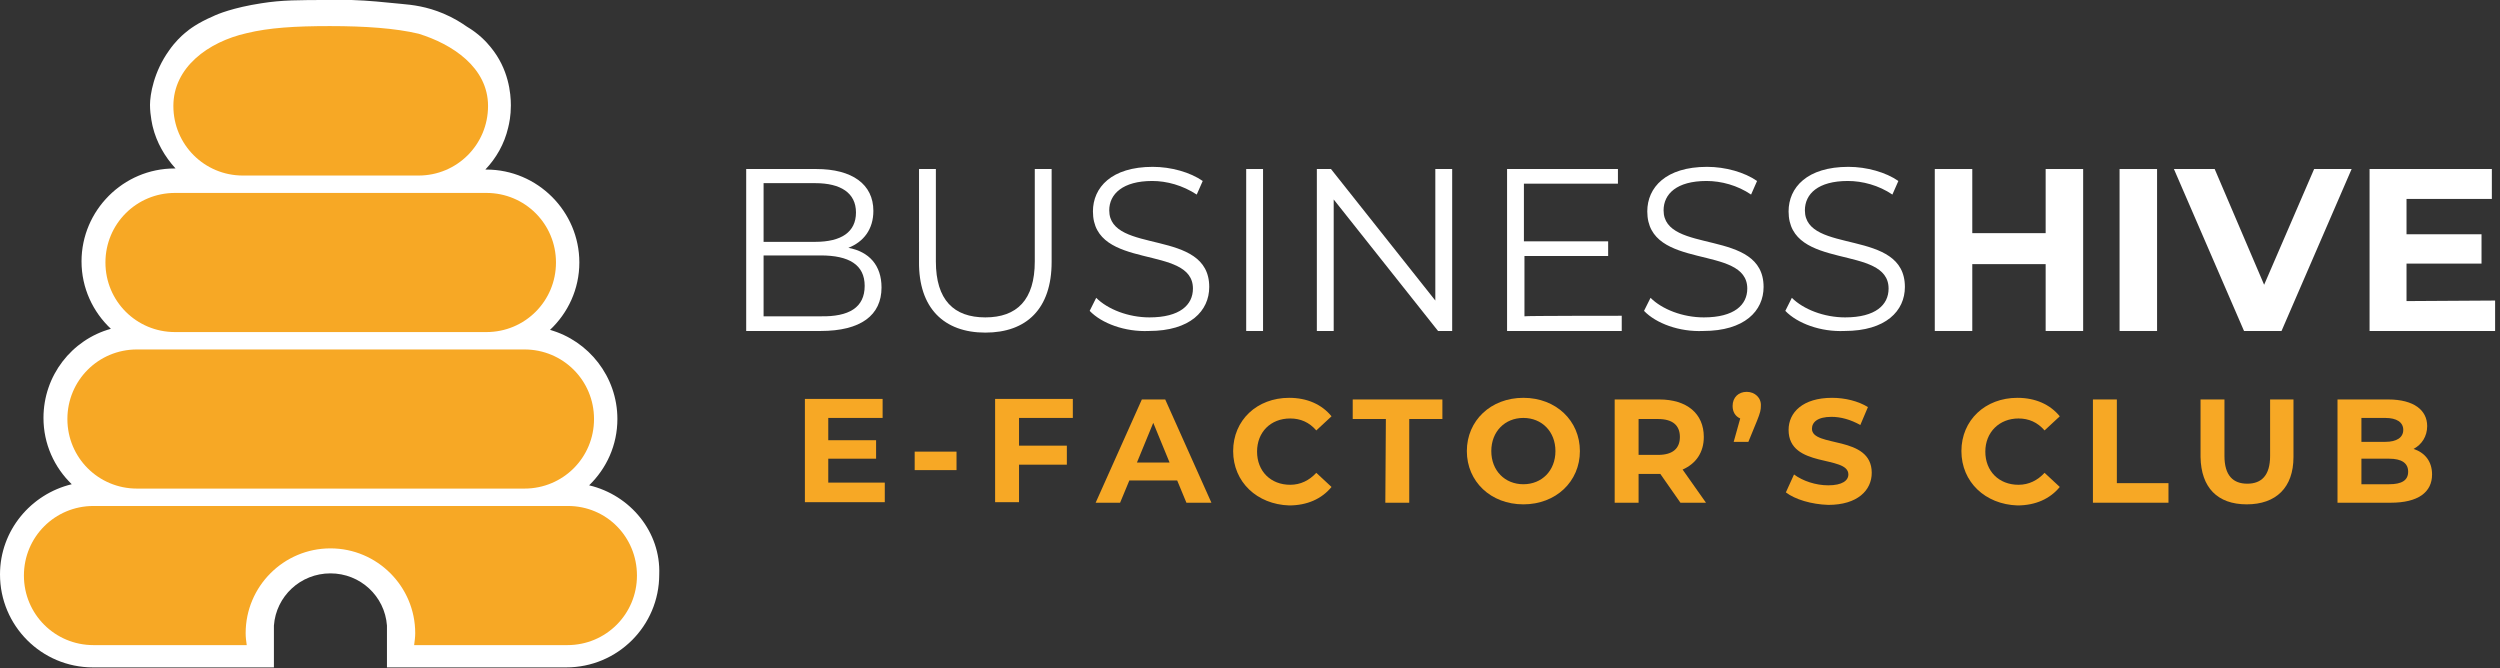 <?xml version="1.0" encoding="UTF-8" standalone="no"?>
<!DOCTYPE svg PUBLIC "-//W3C//DTD SVG 1.1//EN" "http://www.w3.org/Graphics/SVG/1.1/DTD/svg11.dtd">
<svg width="100%" height="100%" viewBox="0 0 460 123" version="1.1" xmlns="http://www.w3.org/2000/svg" xmlns:xlink="http://www.w3.org/1999/xlink" xml:space="preserve" xmlns:serif="http://www.serif.com/" style="fill-rule:evenodd;clip-rule:evenodd;stroke-linejoin:round;stroke-miterlimit:2;">
    <rect x="0" y="0" width="460" height="123" fill="#333333" stroke="none"/>
    <g transform="matrix(1,0,0,1,-20.1,-26.1)">
        <g>
            <path d="M128.5,115.4C131.7,112.3 133.7,108 133.7,103.2C133.7,95.4 128.4,88.8 121.3,86.8C124.6,83.7 126.7,79.3 126.7,74.4C126.7,65 119,57.3 109.6,57.3L109.4,57.3C111.4,55.2 112.9,52.6 113.6,49.6C113.8,48.8 114.1,47.4 114.1,45.5C114.1,43.3 113.7,38.8 110.4,34.8C109.6,33.8 108.2,32.3 106,31C105,30.3 103.6,29.4 101.7,28.6C98.6,27.3 96.1,27 93.8,26.8C90.7,26.5 88,26.2 84.8,26.1L80.9,26.1C75,26.1 72,26.1 68.2,26.7C63,27.5 60.1,28.7 59.3,29.1C56.5,30.3 54.9,31.5 54.1,32.2C53.5,32.7 52.3,33.8 51.2,35.4C48.4,39.3 47.7,43.5 47.7,45.4C47.7,47.4 48.2,49.4 48.2,49.4C48.9,52.3 50.4,54.9 52.4,57.1L52.2,57.1C42.8,57.1 35.1,64.8 35.1,74.2C35.1,79.1 37.2,83.5 40.5,86.6C33.3,88.6 28.1,95.2 28.1,103C28.1,107.8 30.1,112.1 33.3,115.2C25.8,117 20.1,123.7 20.1,131.8C20.1,141.2 27.7,148.9 37.2,148.9L70.5,148.9L70.5,141.2C70.9,135.8 75.4,131.6 80.9,131.6C86.4,131.6 90.9,135.8 91.3,141.2L91.3,148.9L124.3,148.9C133.7,148.9 141.4,141.3 141.4,131.8C141.7,124 136.1,117.2 128.5,115.4Z" style="fill:white;fill-rule:nonzero;"/>
        </g>
        <path d="M64.8,58.4L97.1,58.4C104.2,58.4 109.9,52.7 109.9,45.6C109.9,38.5 103.3,34.2 97.1,32.3C92.9,31.3 87.3,30.9 80.8,30.9C74.4,30.9 69.6,31.2 65.5,32.2C58.4,33.8 52,38.5 52,45.6C52,52.7 57.7,58.4 64.8,58.4Z" style="fill:rgb(247,168,37);fill-rule:nonzero;"/>
        <path d="M52.3,87.2L109.6,87.2C116.7,87.2 122.4,81.5 122.4,74.4C122.4,67.3 116.7,61.6 109.6,61.6L52.3,61.6C45.2,61.6 39.5,67.3 39.5,74.4C39.5,81.5 45.2,87.2 52.3,87.2Z" style="fill:rgb(247,168,37);fill-rule:nonzero;"/>
        <path d="M124.6,119.2L37.3,119.2C30.2,119.2 24.5,124.9 24.5,132C24.5,139.1 30.2,144.8 37.3,144.8L65.5,144.8C65.4,144.1 65.3,143.4 65.3,142.6C65.3,134 72.3,127 80.9,127C89.5,127 96.5,134 96.5,142.6C96.5,143.3 96.4,144.1 96.3,144.8L124.5,144.8C131.6,144.8 137.3,139.1 137.3,132C137.3,124.9 131.7,119.2 124.6,119.2Z" style="fill:rgb(247,168,37);fill-rule:nonzero;"/>
        <path d="M45.3,90.4L116.6,90.4C123.7,90.4 129.4,96.1 129.4,103.2C129.4,110.3 123.7,116 116.6,116L45.3,116C38.2,116 32.5,110.3 32.5,103.2C32.5,96.1 38.2,90.4 45.3,90.4Z" style="fill:rgb(247,168,37);fill-rule:nonzero;"/>
        <path d="M182.9,114.9L182.9,118.5L168.2,118.5L168.2,99.5L182.5,99.5L182.5,103L172.5,103L172.5,107.1L181.3,107.1L181.3,110.5L172.5,110.5L172.5,114.9L182.9,114.9Z" style="fill:rgb(247,168,37);fill-rule:nonzero;"/>
        <rect x="188.4" y="109.2" width="7.7" height="3.4" style="fill:rgb(247,168,37);fill-rule:nonzero;"/>
        <path d="M207.6,103L207.6,108.1L216.4,108.1L216.4,111.6L207.6,111.6L207.6,118.5L203.2,118.5L203.2,99.5L217.5,99.5L217.5,103L207.6,103Z" style="fill:rgb(247,168,37);fill-rule:nonzero;"/>
        <path d="M236.7,114.5L227.9,114.5L226.2,118.6L221.7,118.6L230.2,99.6L234.5,99.6L243,118.6L238.4,118.6L236.7,114.5ZM235.3,111.2L232.3,103.9L229.3,111.2L235.3,111.2Z" style="fill:rgb(247,168,37);fill-rule:nonzero;"/>
        <path d="M247,109.1C247,103.4 251.4,99.3 257.3,99.3C260.6,99.3 263.3,100.5 265.1,102.7L262.3,105.3C261,103.8 259.4,103.1 257.5,103.1C253.9,103.1 251.4,105.6 251.4,109.2C251.4,112.8 253.9,115.3 257.5,115.3C259.4,115.3 261,114.5 262.3,113.1L265.1,115.7C263.3,117.9 260.6,119.1 257.3,119.1C251.4,118.9 247,114.8 247,109.1Z" style="fill:rgb(247,168,37);fill-rule:nonzero;"/>
        <path d="M275.1,103.2L269,103.2L269,99.6L285.5,99.6L285.5,103.2L279.4,103.2L279.4,118.6L275,118.6L275.1,103.2Z" style="fill:rgb(247,168,37);fill-rule:nonzero;"/>
        <path d="M290,109.1C290,103.5 294.4,99.3 300.4,99.3C306.4,99.3 310.8,103.5 310.8,109.1C310.8,114.7 306.4,118.9 300.4,118.9C294.4,118.9 290,114.7 290,109.1ZM306.3,109.1C306.3,105.5 303.8,103 300.4,103C297,103 294.5,105.5 294.5,109.1C294.5,112.7 297,115.2 300.4,115.2C303.8,115.2 306.3,112.7 306.3,109.1Z" style="fill:rgb(247,168,37);fill-rule:nonzero;"/>
        <path d="M329.3,118.6L325.6,113.3L321.6,113.3L321.6,118.6L317.2,118.6L317.2,99.6L325.4,99.6C330.5,99.6 333.6,102.2 333.6,106.5C333.6,109.3 332.2,111.4 329.7,112.5L334,118.6L329.3,118.6ZM325.2,103.2L321.6,103.2L321.6,109.8L325.2,109.8C327.9,109.8 329.2,108.6 329.2,106.5C329.2,104.4 327.9,103.2 325.2,103.2Z" style="fill:rgb(247,168,37);fill-rule:nonzero;"/>
        <path d="M344.1,100.8C344.1,101.5 344,102 343.4,103.5L341.8,107.4L339.1,107.4L340.3,103.1C339.4,102.7 338.9,101.9 338.9,100.8C338.9,99.2 340,98.2 341.5,98.2C343,98.2 344.2,99.3 344.1,100.8Z" style="fill:rgb(247,168,37);fill-rule:nonzero;"/>
        <path d="M348.7,116.7L350.2,113.4C351.8,114.6 354.2,115.4 356.5,115.4C359.1,115.4 360.2,114.5 360.2,113.4C360.2,109.8 349.2,112.3 349.2,105.2C349.2,102 351.8,99.3 357.2,99.3C359.6,99.3 362,99.9 363.8,101L362.4,104.3C360.6,103.3 358.8,102.8 357.1,102.8C354.5,102.8 353.5,103.8 353.5,105C353.5,108.5 364.5,106.1 364.5,113.1C364.5,116.3 361.9,119 356.5,119C353.4,118.9 350.4,118 348.7,116.7Z" style="fill:rgb(247,168,37);fill-rule:nonzero;"/>
        <path d="M381,109.1C381,103.4 385.4,99.3 391.3,99.3C394.6,99.3 397.3,100.5 399.1,102.7L396.3,105.3C395,103.8 393.4,103.1 391.5,103.1C388,103.1 385.4,105.6 385.4,109.2C385.4,112.8 387.9,115.3 391.5,115.3C393.4,115.3 395,114.5 396.3,113.1L399.1,115.7C397.3,117.9 394.6,119.1 391.3,119.1C385.4,118.9 381,114.8 381,109.1Z" style="fill:rgb(247,168,37);fill-rule:nonzero;"/>
        <path d="M405.2,99.6L409.6,99.6L409.6,115L419.1,115L419.1,118.6L405.2,118.6L405.2,99.6Z" style="fill:rgb(247,168,37);fill-rule:nonzero;"/>
        <path d="M425,110.2L425,99.6L429.4,99.6L429.4,110C429.4,113.6 431,115.1 433.6,115.1C436.2,115.1 437.8,113.6 437.8,110L437.8,99.6L442.1,99.6L442.1,110.2C442.1,115.8 438.9,118.9 433.5,118.9C428.1,118.9 425.1,115.8 425,110.2Z" style="fill:rgb(247,168,37);fill-rule:nonzero;"/>
        <path d="M467.6,113.4C467.6,116.7 465,118.6 460,118.6L450.2,118.6L450.2,99.6L459.5,99.6C464.3,99.6 466.7,101.6 466.7,104.5C466.7,106.4 465.7,107.9 464.2,108.7C466.3,109.4 467.6,111 467.6,113.4ZM454.6,102.9L454.6,107.4L459,107.4C461.1,107.4 462.3,106.6 462.3,105.2C462.3,103.8 461.1,103 459,103L454.6,103L454.6,102.9ZM463.2,112.9C463.2,111.3 462,110.5 459.7,110.5L454.6,110.5L454.6,115.2L459.7,115.2C462,115.2 463.2,114.5 463.2,112.9Z" style="fill:rgb(247,168,37);fill-rule:nonzero;"/>
        <path d="M182.3,79C182.3,84.1 178.5,87 171.1,87L157.4,87L157.4,57.2L170.3,57.2C176.9,57.2 180.8,60 180.8,64.9C180.8,68.3 179,70.6 176.2,71.7C180,72.4 182.3,74.9 182.3,79ZM160.6,59.8L160.6,70.6L170.1,70.6C174.9,70.6 177.6,68.8 177.6,65.2C177.6,61.6 174.8,59.8 170.1,59.8L160.6,59.8ZM179.2,78.7C179.2,74.8 176.3,73.1 171.1,73.1L160.6,73.1L160.6,84.3L171.1,84.3C176.3,84.4 179.2,82.7 179.2,78.7Z" style="fill:white;fill-rule:nonzero;"/>
        <path d="M189.2,74.2L189.2,57.2L192.3,57.2L192.3,74.2C192.3,81.3 195.6,84.5 201.4,84.5C207.2,84.5 210.5,81.3 210.5,74.2L210.5,57.2L213.6,57.2L213.6,74.3C213.6,82.9 209,87.3 201.4,87.3C193.8,87.3 189.1,82.8 189.2,74.2Z" style="fill:white;fill-rule:nonzero;"/>
        <path d="M220.6,83.3L221.8,80.9C223.9,83 227.7,84.5 231.6,84.5C237.2,84.5 239.6,82.2 239.6,79.2C239.6,71 221.2,76 221.2,65C221.2,60.6 224.6,56.8 232.2,56.8C235.6,56.8 239.1,57.8 241.4,59.4L240.3,61.9C237.7,60.2 234.8,59.4 232.1,59.4C226.7,59.4 224.2,61.8 224.2,64.8C224.2,73 242.6,68 242.6,78.9C242.6,83.3 239.1,87 231.5,87C227.1,87.2 222.8,85.6 220.6,83.3Z" style="fill:white;fill-rule:nonzero;"/>
        <rect x="249.4" y="57.2" width="3.1" height="29.8" style="fill:white;fill-rule:nonzero;"/>
        <path d="M287.3,57.2L287.3,87L284.7,87L265.5,62.8L265.5,87L262.4,87L262.4,57.2L265,57.2L284.2,81.4L284.2,57.2L287.3,57.2Z" style="fill:white;fill-rule:nonzero;"/>
        <path d="M318.5,84.2L318.5,87L297.4,87L297.4,57.2L317.8,57.2L317.8,59.9L300.5,59.9L300.5,70.5L316,70.5L316,73.2L300.6,73.2L300.6,84.3C300.6,84.2 318.5,84.2 318.5,84.2Z" style="fill:white;fill-rule:nonzero;"/>
        <path d="M322.6,83.3L323.8,80.9C325.9,83 329.7,84.5 333.6,84.5C339.2,84.5 341.6,82.2 341.6,79.2C341.6,71 323.2,76 323.2,65C323.2,60.6 326.6,56.8 334.2,56.8C337.6,56.8 341.1,57.8 343.4,59.4L342.3,61.9C339.8,60.2 336.8,59.4 334.1,59.4C328.6,59.4 326.2,61.8 326.2,64.8C326.2,73 344.6,68 344.6,78.9C344.6,83.3 341.1,87 333.5,87C329.1,87.2 324.8,85.6 322.6,83.3Z" style="fill:white;fill-rule:nonzero;"/>
        <path d="M348.6,83.3L349.8,80.9C351.9,83 355.7,84.5 359.6,84.5C365.2,84.5 367.6,82.2 367.6,79.2C367.6,71 349.2,76 349.2,65C349.2,60.6 352.6,56.8 360.2,56.8C363.6,56.8 367.1,57.8 369.4,59.4L368.3,61.9C365.8,60.2 362.8,59.4 360.1,59.4C354.6,59.4 352.2,61.8 352.2,64.8C352.2,73 370.6,68 370.6,78.9C370.6,83.3 367.1,87 359.5,87C355.1,87.2 350.8,85.6 348.6,83.3Z" style="fill:white;fill-rule:nonzero;"/>
        <path d="M403.4,57.2L403.4,87L396.5,87L396.5,74.7L383,74.7L383,87L376.1,87L376.1,57.2L383,57.2L383,69L396.5,69L396.5,57.2L403.4,57.2Z" style="fill:white;fill-rule:nonzero;"/>
        <rect x="410.1" y="57.2" width="6.9" height="29.8" style="fill:white;fill-rule:nonzero;"/>
        <path d="M452.8,57.2L439.9,87L433,87L420.1,57.2L427.6,57.2L436.7,78.5L445.9,57.2L452.8,57.2Z" style="fill:white;fill-rule:nonzero;"/>
        <path d="M479.2,81.4L479.2,87L456.1,87L456.1,57.2L478.6,57.2L478.6,62.7L462.9,62.7L462.9,69.2L476.7,69.2L476.7,74.6L462.9,74.6L462.9,81.5L479.2,81.4Z" style="fill:white;fill-rule:nonzero;"/>
    </g>
</svg>
